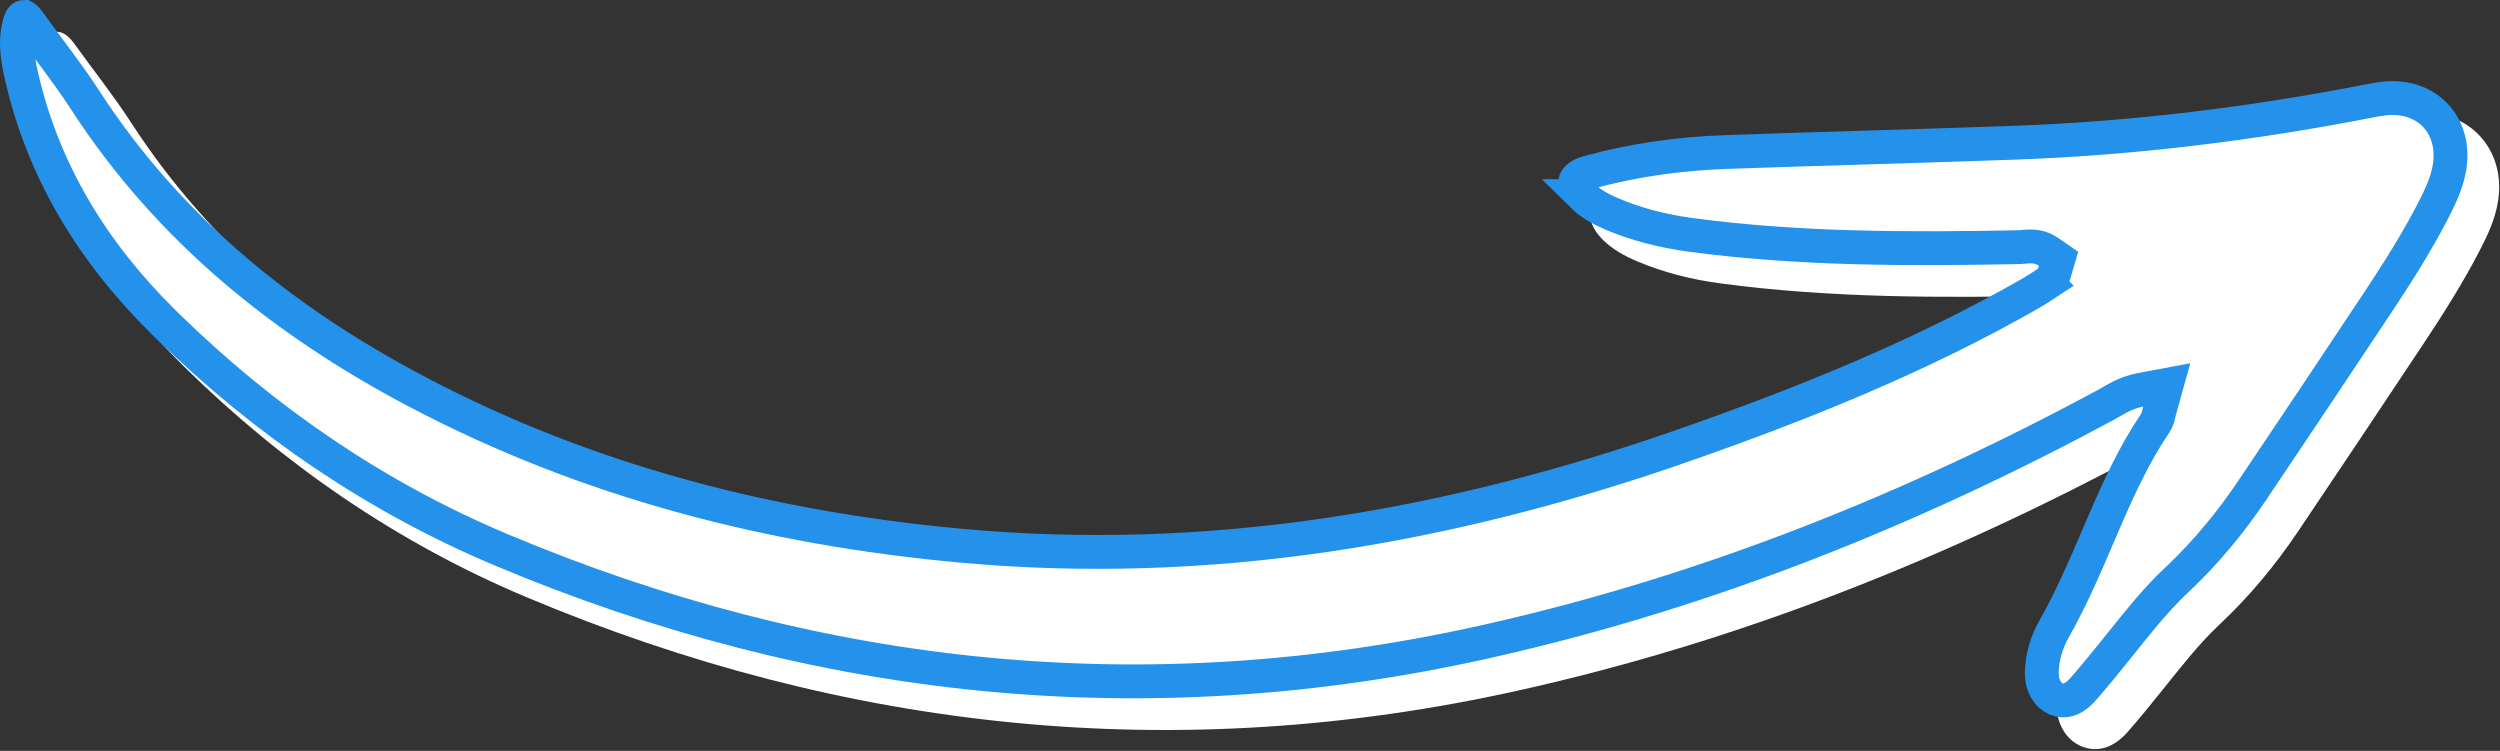 <?xml version="1.0" encoding="UTF-8"?> <svg xmlns="http://www.w3.org/2000/svg" width="1182" height="355" viewBox="0 0 1182 355" fill="none"><rect x="0" y="0" width="1182" height="355" fill="#333333" stroke="none"/><path fill-rule="evenodd" clip-rule="evenodd" d="M1028.27 207.211C1022.68 208.262 1018.8 211.141 1014.7 213.344C920.516 264.122 821.965 303.403 717.316 326.602C556.375 362.274 400.066 345.942 248.746 282.282C187.848 256.653 133.727 219.403 86.645 172.954C52.668 139.422 27.984 99.704 17.297 52.422C15.285 43.524 13.895 34.403 16.188 25.254C17.328 20.653 19.176 16.403 24.375 15.243C29.727 14.051 32.828 17.434 35.625 21.325C44.367 33.493 53.734 45.243 61.867 57.801C100.484 117.403 153.637 160.332 215.797 193.082C295.426 235.043 380.668 256.825 469.926 265.024C586.215 275.711 698.156 256.454 807.625 218.282C863.855 198.672 918.906 176.524 970.746 146.973C973.387 145.461 975.926 143.782 978.465 142.114C978.777 141.914 978.766 141.231 978.945 140.622C976.176 138.711 973.086 139.801 970.207 139.852C917.867 140.852 865.566 140.954 813.527 134.004C799.875 132.184 786.586 128.883 773.875 123.481C768.008 120.993 762.445 117.934 757.855 113.403C747.867 103.512 750.426 92.493 763.965 88.774C785.848 82.782 808.246 79.672 830.895 78.871C876.578 77.262 922.285 76.114 967.965 74.454C1023.66 72.422 1078.8 65.563 1133.5 54.914C1136.23 54.383 1139 53.864 1141.77 53.582C1166.88 51.024 1185.05 70.325 1181.05 95.274C1179.7 103.672 1176.14 111.262 1172.27 118.711C1164.52 133.614 1155.59 147.801 1146.33 161.762C1126.39 191.825 1106.35 221.801 1086.21 251.723C1075.53 267.551 1063.34 282.172 1049.39 295.274C1039.34 304.692 1031.01 315.594 1022.39 326.262C1016.96 332.981 1011.55 339.723 1005.84 346.192C999.195 353.711 991.547 355.883 984.156 352.872C976.785 349.864 972.066 341.844 972.367 332.372C972.637 323.832 975.086 315.704 979.227 308.403C997.156 276.793 1006.73 241.082 1027.25 210.774C1027.73 210.043 1027.77 209.012 1028.27 207.211Z" fill="white"></path><path d="M11.554 8.057C11.733 8.175 12.05 8.428 12.517 8.942C12.987 9.461 13.502 10.122 14.129 10.994C23.205 23.627 32.14 34.776 40.152 47.149L40.153 47.151C79.684 108.162 134.003 151.932 197.067 185.159V185.16C277.8 227.703 364.102 249.714 454.193 257.99C571.865 268.805 684.969 249.294 795.259 210.836C851.699 191.154 907.264 168.818 959.708 138.923L959.714 138.92L959.721 138.916C962.617 137.258 965.375 135.431 967.857 133.8L967.855 133.798C969.674 132.605 970.553 131.032 970.944 130.16C971.339 129.281 971.511 128.502 971.575 128.206C971.615 128.022 971.646 127.858 971.663 127.766C971.67 127.73 971.673 127.704 971.677 127.685L973.258 122.326L968.487 119.036C965.177 116.753 961.794 116.439 959.4 116.504C958.282 116.534 957.209 116.657 956.541 116.729C955.751 116.814 955.37 116.848 955.066 116.854H955.055C902.746 117.853 850.972 117.937 799.586 111.075L799.585 111.074L798.36 110.907C785.729 109.134 773.568 106.033 762.004 101.118L761.998 101.116L760.993 100.682C756.022 98.494 751.833 96.022 748.483 92.718H748.484C744.632 88.903 744.682 86.401 744.861 85.664C745.016 85.027 745.967 82.894 751.077 81.489L751.078 81.49C772.296 75.68 794.074 72.648 816.177 71.866L816.176 71.865C861.534 70.267 907.788 69.101 953.256 67.448H953.257C1009.41 65.4 1064.98 58.484 1120.02 47.767L1120.02 47.768C1122.76 47.234 1125.21 46.782 1127.57 46.542L1127.58 46.541C1137.84 45.495 1146.15 48.914 1151.5 54.598C1156.85 60.282 1159.78 68.796 1158.15 79.003C1157.02 86.043 1153.99 92.66 1150.17 100.021C1142.61 114.553 1133.86 128.468 1124.66 142.341C1104.74 172.383 1084.71 202.342 1064.58 232.248C1054.52 247.147 1043.12 260.899 1030.17 273.252L1028.91 274.442C1018.35 284.341 1009.58 295.821 1001.16 306.233L1001.16 306.238C995.71 312.993 990.41 319.587 984.84 325.896C982.257 328.821 979.888 330.242 977.966 330.822C976.139 331.373 974.26 331.313 972.175 330.463H972.174C968.492 328.958 965.147 324.44 965.363 317.625V317.624C965.582 310.698 967.512 304.034 970.857 297.938L971.186 297.35C980.421 281.067 987.507 263.718 994.609 247.272C1001.8 230.633 1009.07 214.737 1018.87 200.259L1018.88 200.239L1018.9 200.22C1020.03 198.527 1020.41 196.803 1020.55 196.178C1020.76 195.262 1020.79 195.021 1020.97 194.352L1024.41 181.977L1011.79 184.349C1004.59 185.703 998.854 189.716 995.91 191.297L995.898 191.303C903.719 241.002 807.455 279.557 705.447 302.701L700.585 303.792C541.334 339.089 386.711 322.954 236.848 259.907C177.894 235.097 125.344 199.192 79.443 154.398L77.263 152.259C44.182 119.611 20.395 81.203 10.1 35.658C8.137 26.978 7.137 19.422 8.947 12.199L8.95 12.19L8.952 12.179C9.453 10.159 9.915 9.111 10.302 8.562C10.454 8.344 10.553 8.271 10.593 8.243C10.626 8.22 10.759 8.131 11.113 8.052C11.288 8.013 11.399 8.002 11.457 8C11.478 8.011 11.51 8.028 11.554 8.057Z" fill="white" stroke="#2491EB" stroke-width="16"></path></svg> 